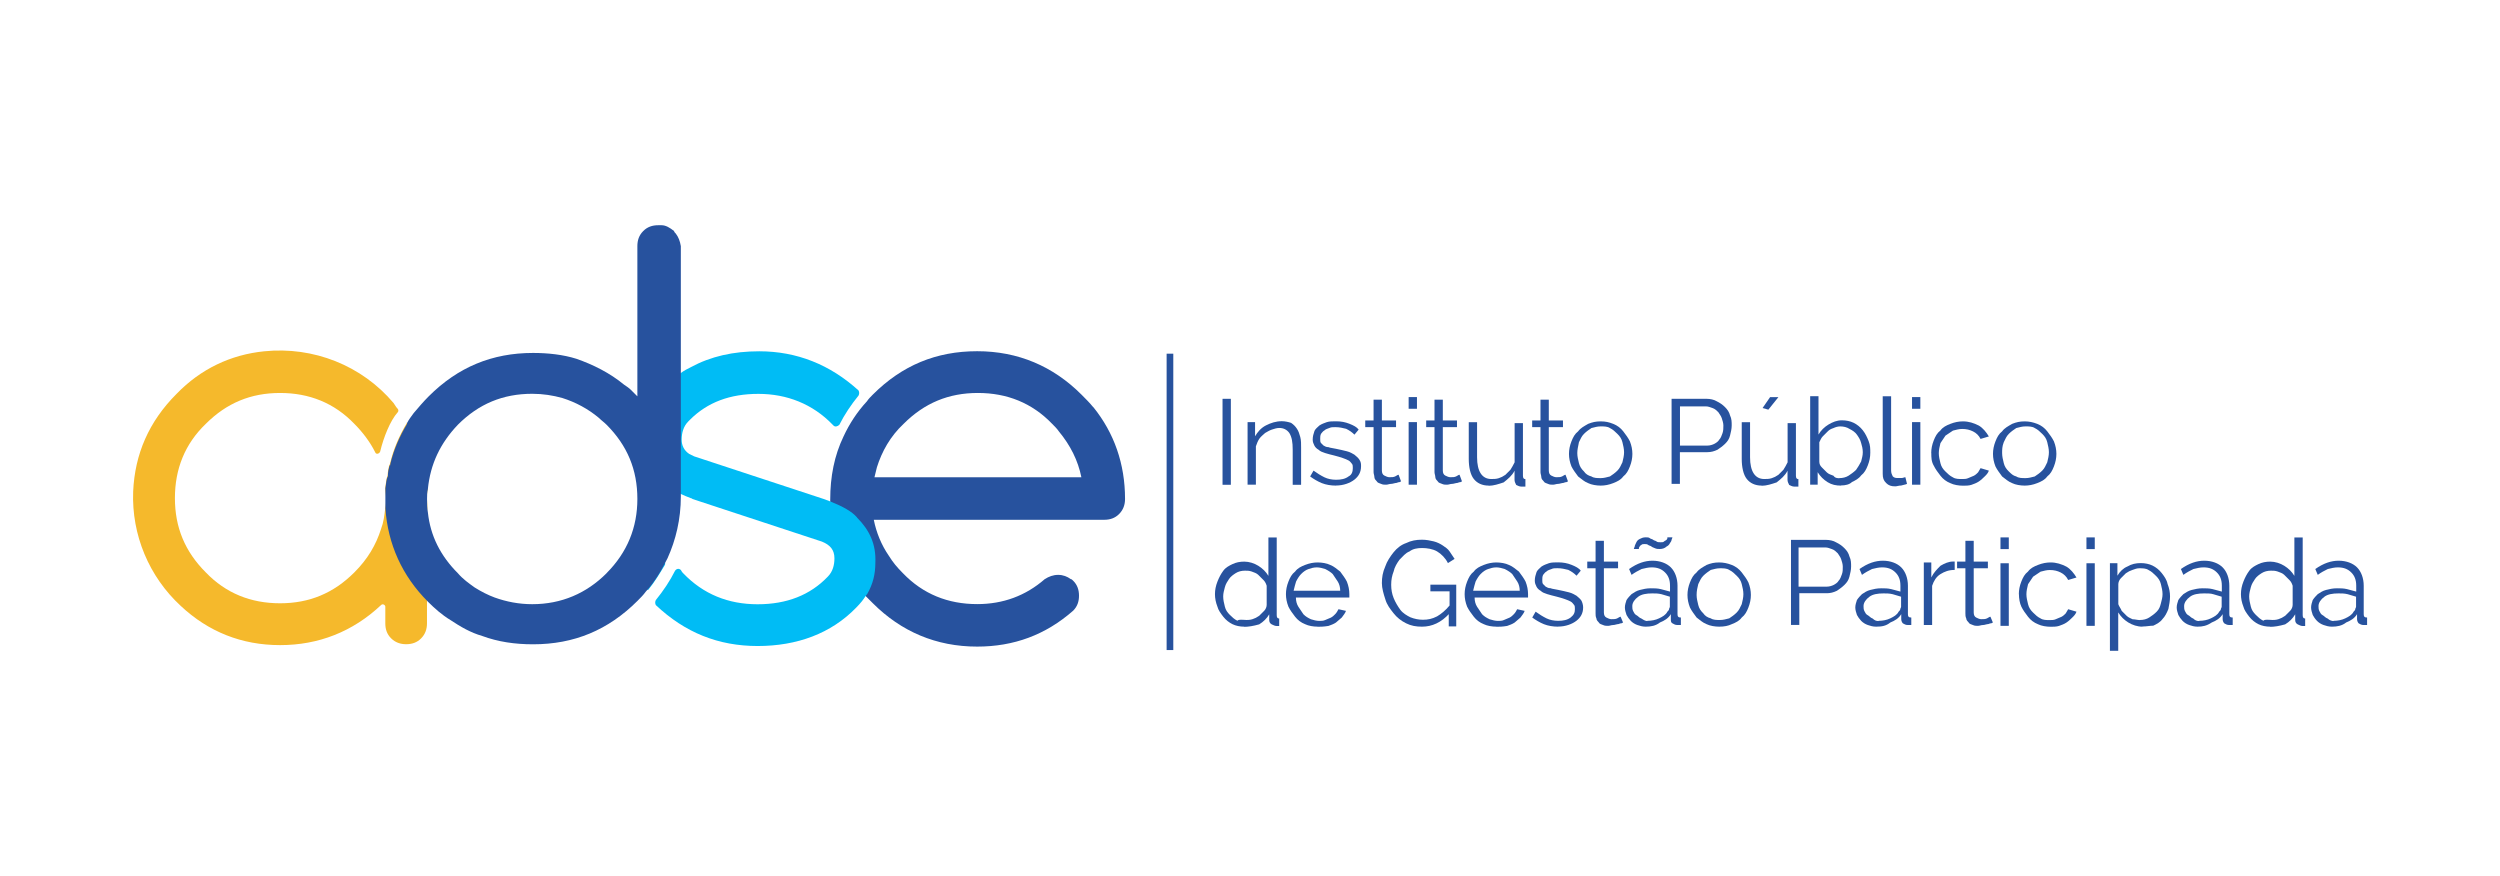 <svg xmlns="http://www.w3.org/2000/svg" id="Layer_1" viewBox="0 0 303.59 106.38"><defs><style>.cls-1{fill:#00bcf5;}.cls-2{fill:#f5b92c;}.cls-3{fill:#27529e;}</style></defs><path class="cls-3" d="m132.75,49.44c-.41-.51-.91-1.01-1.42-1.52-3.45-3.45-7.7-5.27-12.67-5.27s-9.12,1.72-12.67,5.27c-.3.3-.51.51-.71.81-1.22,1.32-2.13,2.74-2.84,4.26-1.12,2.33-1.62,4.87-1.62,7.7v.3c.1,3.55,1.01,6.79,2.94,9.63.41.61.81,1.22,1.32,1.72.3.3.61.61.91.91,3.45,3.45,7.7,5.27,12.67,5.27,4.46,0,8.31-1.42,11.66-4.36.51-.51.71-1.12.71-1.82s-.2-1.32-.71-1.82c-.1-.1-.2-.2-.3-.2-.41-.3-.91-.51-1.52-.51s-1.12.2-1.62.51c-2.33,2.03-5.07,3.04-8.21,3.04-3.55,0-6.59-1.22-9.02-3.75-.71-.71-1.22-1.32-1.72-2.13-.91-1.32-1.52-2.84-1.82-4.36h27.98c.71,0,1.32-.2,1.82-.71s.71-1.12.71-1.82c0-4.26-1.32-8.01-3.85-11.15Zm-1.42,8.52h-25.14c.1-.41.2-.81.3-1.22.61-1.93,1.62-3.75,3.24-5.27,2.53-2.53,5.47-3.75,9.02-3.75s6.59,1.22,9.02,3.75c.3.3.61.61.81.91,1.42,1.72,2.33,3.55,2.74,5.58Z"></path><path class="cls-1" d="m104.06,62.82c-.61-.71-1.72-1.32-3.24-1.93-.3-.1-.51-.2-.81-.3h0l-15.71-5.17c-.2-.1-.41-.2-.61-.3-.61-.41-.91-1.01-.91-1.72,0-.81.2-1.62.81-2.23l.2-.2c2.13-2.13,4.87-3.14,8.31-3.14s6.59,1.22,9.02,3.75l.1.1c.2.2.51.1.71-.1.61-1.22,1.42-2.43,2.33-3.55.1-.2.1-.41,0-.61-3.45-3.14-7.5-4.76-12.06-4.76-3.14,0-5.88.61-8.31,1.93-.41.2-.81.41-1.22.71-.91.61-1.72,1.32-2.53,2.13-1.62,1.62-2.33,3.45-2.33,5.47s.71,3.95,2.23,5.37c.61.61,1.42,1.12,2.64,1.72.41.2.71.3,1.22.51.1,0,.2.1.2.1l15.71,5.17c1.01.41,1.52,1.01,1.52,2.03,0,.81-.2,1.62-.81,2.23-2.13,2.23-4.97,3.35-8.52,3.35s-6.59-1.22-9.02-3.75c-.1-.1-.2-.2-.3-.41-.2-.2-.51-.2-.71.1-.61,1.22-1.42,2.43-2.33,3.55-.1.2-.1.41,0,.61,3.55,3.35,7.6,4.97,12.37,4.97s8.92-1.52,11.96-4.66c.51-.51.91-1.01,1.22-1.52l.1-.1c.71-1.22,1.01-2.43,1.01-3.85.1-2.23-.71-3.95-2.23-5.47Zm-23.72,5.17c-.71,0-1.32.2-1.82.71s-.71,1.12-.71,1.82c0,.41.1.71.2,1.01.41,0,.3,0,.71.1.81-1.01,1.42-2.03,2.03-3.04.1-.3-.1-.61-.41-.61h0Z"></path><path class="cls-2" d="m51.85,60.59c0-.41,0-.81.1-1.22h0c-.1-1.01-.2-1.93-.41-2.84-.41-1.93-1.12-3.65-2.13-5.27h0v.1c-.91,1.52-1.62,3.14-2.03,4.87,0,.1,0,.2-.1.2-.1.41-.2.81-.2,1.32-.2.41-.2.91-.3,1.52h0c0,.41.1.81.1,1.22s0,.81-.1,1.22c-.1.91-.2,1.72-.51,2.53-.61,1.93-1.62,3.65-3.24,5.27-2.53,2.53-5.47,3.75-9.02,3.75s-6.59-1.22-9.02-3.75c-2.53-2.53-3.75-5.47-3.75-9.02s1.22-6.59,3.75-9.02c2.53-2.53,5.47-3.75,9.02-3.75s6.59,1.22,9.02,3.75c1.01,1.01,1.93,2.23,2.53,3.45.1.3.51.2.61-.1.41-1.72,1.22-3.75,2.13-4.76.1-.1.1-.3,0-.41-.2-.2-.3-.41-.51-.71-3.85-4.56-9.73-6.89-15.71-6.28-4.05.41-7.7,2.13-10.64,5.17-3.35,3.35-5.07,7.3-5.27,11.86-.2,5.27,1.93,10.34,5.78,13.89,3.35,3.14,7.4,4.76,12.06,4.76s8.82-1.62,12.27-4.87c.2-.2.51,0,.51.2v2.03c0,.71.2,1.32.71,1.82s1.12.71,1.82.71,1.32-.2,1.82-.71.71-1.12.71-1.82v-13.48h0c.1-.61,0-1.12,0-1.62Z"></path><path class="cls-3" d="m82.06,28.36c-.1-.1-.2-.2-.2-.3-.51-.41-1.01-.71-1.52-.71h-.41c-.71,0-1.32.2-1.82.71-.51.51-.71,1.12-.71,1.82v18.25l-.1-.1-.71-.71c-.2-.2-.51-.41-.81-.61-1.72-1.42-3.75-2.43-5.78-3.14-1.62-.51-3.45-.71-5.27-.71-4.97,0-9.12,1.72-12.67,5.27-.61.61-1.22,1.32-1.82,2.03-.3.41-.61.81-.81,1.22v.1c-.91,1.52-1.62,3.14-2.03,4.87,0,.1,0,.2-.1.2-.1.41-.2.81-.2,1.32-.2.3-.2.91-.3,1.42v2.43c.3,4.36,2.03,8.21,5.17,11.35h0c.81.81,1.72,1.62,2.74,2.23,1.22.81,2.43,1.52,3.85,1.93,1.93.71,3.95,1.01,6.18,1.01,4.97,0,9.12-1.72,12.67-5.27.41-.41.71-.71,1.01-1.12,1.12-1.22,1.93-2.64,2.64-4.05,1.01-2.23,1.62-4.76,1.62-7.5v-30.41c-.1-.61-.3-1.12-.61-1.52Zm-8.41,41.26c-2.43,2.43-5.47,3.75-9.02,3.75-1.62,0-3.14-.3-4.56-.81h0c-.81-.3-1.62-.71-2.43-1.22-.71-.51-1.42-1.01-2.03-1.72-2.13-2.13-3.35-4.56-3.65-7.4-.1-.51-.1-1.12-.1-1.62,0-.41,0-.81.1-1.22.3-3.04,1.52-5.58,3.65-7.81,2.53-2.53,5.47-3.75,9.02-3.75,1.32,0,2.53.2,3.65.51,1.62.51,3.14,1.32,4.46,2.43.3.3.61.51.91.81,2.53,2.53,3.75,5.47,3.75,9.02,0,3.45-1.22,6.49-3.75,9.02Z"></path><path class="cls-3" d="m148.46,58.87v-10.44h1.01v10.44h-1.01Z"></path><path class="cls-3" d="m157.99,58.87h-1.01v-4.26c0-.91-.1-1.52-.41-2.03-.3-.41-.71-.61-1.22-.61-.3,0-.61.1-.91.2-.3.1-.61.3-.81.41-.2.2-.51.41-.71.71-.2.3-.3.61-.41.91v4.66h-1.01v-7.6h.91v1.72c.3-.51.71-1.01,1.32-1.32s1.22-.51,1.93-.51c.41,0,.81.1,1.12.2.3.2.51.41.71.71.2.3.3.61.41,1.01s.1.91.1,1.32v4.46h0Z"></path><path class="cls-3" d="m162.24,58.97c-.61,0-1.22-.1-1.72-.3s-1.01-.51-1.42-.81l.41-.71c.41.3.91.61,1.32.81.41.2.91.3,1.42.3.61,0,1.12-.1,1.52-.41.41-.2.51-.61.51-1.01,0-.2,0-.41-.1-.51s-.2-.3-.41-.41-.41-.2-.71-.3c-.3-.1-.61-.2-1.01-.3-.41-.1-.81-.2-1.12-.3-.3-.1-.61-.2-.81-.41-.2-.1-.41-.3-.51-.51s-.2-.41-.2-.71c0-.41.1-.71.2-1.01.1-.3.41-.51.61-.71.3-.2.61-.3.91-.41.3-.1.71-.1,1.12-.1.61,0,1.12.1,1.62.3.51.2.91.41,1.12.71l-.51.61c-.3-.3-.61-.51-1.01-.71-.41-.1-.81-.2-1.32-.2-.3,0-.51,0-.71.1s-.41.1-.61.3c-.2.1-.3.3-.41.41-.1.2-.1.41-.1.61s0,.41.1.51.2.2.3.3c.2.1.3.2.61.2.2.1.51.1.91.2.51.1.91.2,1.32.3.41.1.71.3.91.41.2.2.41.3.61.61s.2.51.2.81c0,.71-.3,1.22-.81,1.62s-1.32.71-2.23.71Z"></path><path class="cls-3" d="m170.15,58.46c-.1,0-.1.1-.3.1-.1,0-.2.1-.41.1-.1,0-.3.1-.51.1s-.41.1-.61.1-.41,0-.61-.1c-.2-.1-.41-.1-.51-.3-.1-.1-.3-.3-.3-.51s-.1-.41-.1-.61v-5.47h-1.01v-.81h1.01v-2.53h1.01v2.53h1.72v.81h-1.72v5.27c0,.3.1.51.3.61s.41.2.61.2c.3,0,.51,0,.71-.1s.3-.2.41-.2l.3.81Z"></path><path class="cls-3" d="m171.06,49.64v-1.42h1.01v1.42h-1.01Zm0,9.22v-7.6h1.01v7.6h-1.01Z"></path><path class="cls-3" d="m177.55,58.46c-.1,0-.1.1-.3.1-.1,0-.2.1-.41.1-.1,0-.3.1-.51.1s-.41.1-.61.1-.41,0-.61-.1c-.2-.1-.41-.1-.51-.3-.1-.1-.3-.3-.3-.51s-.1-.41-.1-.61v-5.47h-1.01v-.81h1.01v-2.53h1.01v2.53h1.72v.81h-1.72v5.27c0,.3.1.51.3.61s.41.2.61.2c.3,0,.51,0,.71-.1s.3-.2.41-.2l.3.81Z"></path><path class="cls-3" d="m180.79,58.97c-.81,0-1.42-.3-1.82-.81-.41-.51-.61-1.42-.61-2.43v-4.46h1.01v4.26c0,1.72.61,2.64,1.72,2.64.3,0,.61,0,.91-.1.3-.1.51-.2.81-.41.2-.2.41-.41.61-.61.2-.3.3-.51.51-.91v-4.76h1.01v6.39c0,.3.1.41.3.41v.91h-.51c-.2,0-.41-.1-.61-.2-.1-.2-.2-.41-.2-.61v-1.12c-.3.61-.81,1.01-1.32,1.42-.61.2-1.22.41-1.82.41Z"></path><path class="cls-3" d="m190.42,58.46c-.1,0-.1.1-.3.1-.1,0-.2.1-.41.1-.1,0-.3.1-.51.1s-.41.1-.61.1-.41,0-.61-.1c-.2-.1-.41-.1-.51-.3-.1-.1-.3-.3-.3-.51s-.1-.41-.1-.61v-5.47h-1.01v-.81h1.01v-2.53h1.01v2.53h1.72v.81h-1.72v5.27c0,.3.1.51.3.61s.41.2.61.2c.3,0,.51,0,.71-.1s.3-.2.41-.2l.3.81Z"></path><path class="cls-3" d="m194.38,58.97c-.51,0-1.12-.1-1.52-.3-.51-.2-.81-.51-1.22-.81-.3-.41-.61-.81-.81-1.22-.2-.51-.3-1.01-.3-1.52s.1-1.01.3-1.52.41-.91.81-1.22c.3-.41.71-.61,1.22-.91.51-.2.91-.3,1.52-.3s1.01.1,1.52.3c.51.2.91.51,1.22.91s.61.81.81,1.22c.2.51.3,1.01.3,1.52s-.1,1.01-.3,1.52-.41.91-.81,1.22c-.3.41-.71.61-1.22.81-.51.2-1.01.3-1.52.3Zm-2.84-3.95c0,.41.1.81.2,1.22.1.41.3.71.61,1.01.2.3.51.51.91.61.3.2.71.2,1.12.2s.71-.1,1.12-.2c.3-.2.61-.41.91-.71.3-.3.41-.61.61-1.01.1-.41.2-.81.2-1.22s-.1-.81-.2-1.22c-.1-.41-.3-.71-.61-1.01s-.51-.51-.91-.71c-.3-.2-.71-.2-1.12-.2s-.71.1-1.12.2c-.3.2-.61.41-.91.71-.3.3-.41.61-.61,1.01-.1.51-.2.91-.2,1.32Z"></path><path class="cls-3" d="m202.99,58.87v-10.44h4.26c.41,0,.91.1,1.22.3.41.2.71.41,1.01.71.3.3.51.61.61,1.01.2.41.2.81.2,1.22s-.1.81-.2,1.22c-.1.41-.3.71-.61,1.01s-.61.51-.91.71c-.41.2-.81.3-1.22.3h-3.35v3.85h-1.01v.1Zm1.01-4.76h3.35c.3,0,.61-.1.81-.2s.51-.3.61-.51c.2-.2.3-.51.41-.81.1-.3.1-.61.1-.91s-.1-.61-.2-.91c-.1-.3-.3-.51-.41-.71-.2-.2-.41-.41-.71-.51s-.51-.2-.81-.2h-3.14v4.76Z"></path><path class="cls-3" d="m213.94,58.97c-.81,0-1.42-.3-1.82-.81-.41-.51-.61-1.42-.61-2.43v-4.46h1.01v4.26c0,1.72.61,2.64,1.72,2.64.3,0,.61,0,.91-.1.3-.1.51-.2.81-.41.2-.2.41-.41.61-.61.2-.3.3-.51.51-.91v-4.76h1.01v6.39c0,.3.1.41.3.41v.91h-.51c-.2,0-.41-.1-.61-.2-.1-.2-.2-.41-.2-.61v-1.12c-.3.61-.81,1.01-1.32,1.42-.61.2-1.22.41-1.82.41Zm.81-9.22l-.71-.2.91-1.32h1.01l-1.22,1.52Z"></path><path class="cls-3" d="m223.57,58.97c-.61,0-1.12-.1-1.62-.41s-.91-.71-1.22-1.22v1.52h-.91v-10.75h1.01v4.66c.3-.51.71-.91,1.22-1.22.51-.3,1.01-.51,1.62-.51.51,0,1.01.1,1.42.3.41.2.81.51,1.12.91s.51.81.71,1.32.2.91.2,1.42-.1,1.01-.3,1.52-.41.91-.81,1.22c-.3.41-.71.61-1.12.81-.3.3-.81.41-1.32.41Zm-.2-.91c.41,0,.81-.1,1.12-.3.3-.2.61-.41.91-.71.2-.3.41-.61.61-1.01.1-.41.2-.71.2-1.12s-.1-.81-.2-1.12c-.1-.41-.3-.71-.51-1.01s-.51-.51-.91-.71c-.3-.2-.71-.3-1.12-.3-.3,0-.61.1-.81.2-.3.1-.51.2-.71.41-.2.2-.41.41-.61.61-.2.2-.3.51-.41.71v2.33c0,.3.1.51.3.71s.41.41.61.61c.2.2.51.3.81.41.2.3.51.3.71.3Z"></path><path class="cls-3" d="m228.64,48.12h1.01v9.02c0,.3.1.51.2.71.2.2.41.2.71.2h.41c.1,0,.3-.1.41-.1l.2.81c-.2.1-.41.1-.71.2-.3,0-.51.1-.71.1-.51,0-.81-.1-1.12-.41s-.41-.61-.41-1.12v-9.43h0Z"></path><path class="cls-3" d="m232.19,49.64v-1.42h1.01v1.42h-1.01Zm0,9.22v-7.6h1.01v7.6h-1.01Z"></path><path class="cls-3" d="m234.52,55.02c0-.51.1-1.01.3-1.52s.41-.91.81-1.22c.3-.41.71-.61,1.22-.81.51-.2,1.01-.3,1.52-.3.71,0,1.32.2,1.93.51.51.3.91.81,1.22,1.32l-1.01.3c-.2-.41-.51-.71-.91-.91-.41-.2-.81-.3-1.32-.3-.41,0-.71.1-1.12.2-.3.2-.61.41-.91.61-.2.3-.41.61-.61.91-.1.41-.2.81-.2,1.22s.1.81.2,1.22c.1.41.3.71.61,1.01s.51.51.91.71c.3.2.71.2,1.12.2.2,0,.51,0,.71-.1s.51-.2.71-.3c.2-.1.41-.3.51-.41.1-.2.2-.3.3-.51l1.01.3c-.1.3-.3.51-.51.71s-.41.41-.71.61-.61.3-.91.41c-.3.1-.71.1-1.01.1-.51,0-1.12-.1-1.52-.3-.51-.2-.91-.51-1.22-.91s-.61-.81-.81-1.22c-.3-.51-.3-1.01-.3-1.52Z"></path><path class="cls-3" d="m245.87,58.97c-.51,0-1.12-.1-1.52-.3-.51-.2-.81-.51-1.22-.81-.3-.41-.61-.81-.81-1.22-.2-.51-.3-1.01-.3-1.52s.1-1.01.3-1.52.41-.91.81-1.22c.3-.41.71-.61,1.22-.91.51-.2.91-.3,1.52-.3.51,0,1.01.1,1.52.3.51.2.91.51,1.22.91s.61.81.81,1.22c.2.51.3,1.01.3,1.52s-.1,1.01-.3,1.52-.41.91-.81,1.22c-.3.41-.71.61-1.22.81-.51.2-1.01.3-1.52.3Zm-2.74-3.95c0,.41.1.81.2,1.22.1.41.3.71.61,1.01s.51.51.91.61c.3.2.71.2,1.12.2s.71-.1,1.12-.2c.3-.2.61-.41.91-.71.3-.3.41-.61.61-1.01.1-.41.2-.81.2-1.22s-.1-.81-.2-1.22c-.1-.41-.3-.71-.61-1.01s-.51-.51-.91-.71c-.3-.2-.71-.2-1.12-.2s-.71.1-1.12.2c-.3.2-.61.41-.91.71-.3.3-.41.61-.61,1.01-.2.51-.2.91-.2,1.32Z"></path><path class="cls-3" d="m151.09,76.1c-.51,0-1.01-.1-1.42-.3s-.81-.51-1.12-.91-.61-.81-.71-1.22c-.2-.51-.3-1.01-.3-1.52s.1-1.01.3-1.52.41-.91.71-1.32c.3-.41.71-.61,1.12-.81.41-.2.91-.3,1.42-.3.61,0,1.22.2,1.72.51s.91.71,1.22,1.22v-4.66h1.01v9.43c0,.3.1.41.3.41v.91h-.3c-.2,0-.41-.1-.61-.2-.2-.1-.3-.3-.3-.51v-.71c-.3.51-.71.91-1.22,1.22-.71.2-1.32.3-1.82.3Zm.2-.81c.2,0,.51,0,.81-.1s.51-.2.81-.41c.2-.2.41-.41.61-.61.2-.2.3-.51.3-.71v-2.33c-.1-.3-.2-.51-.41-.71s-.41-.41-.61-.61c-.2-.2-.51-.3-.81-.41-.3-.1-.51-.1-.81-.1-.41,0-.81.1-1.12.3s-.61.41-.81.71-.41.61-.51,1.01-.2.71-.2,1.12.1.81.2,1.22c.1.41.3.71.61,1.01s.51.51.91.71c.2-.2.61-.1,1.01-.1Z"></path><path class="cls-3" d="m160.01,76.1c-.51,0-1.12-.1-1.52-.3-.51-.2-.91-.51-1.22-.91s-.61-.81-.81-1.22c-.2-.51-.3-1.01-.3-1.52s.1-1.01.3-1.52.41-.91.81-1.22c.3-.41.71-.61,1.22-.81s1.01-.3,1.52-.3,1.12.1,1.52.3c.51.2.81.51,1.22.81.3.41.61.81.81,1.22.2.51.3,1.01.3,1.52v.41h-6.49c0,.41.1.81.3,1.12s.41.61.61.91c.3.3.51.41.91.61.3.1.71.2,1.01.2.2,0,.51,0,.71-.1s.51-.2.71-.3.41-.3.51-.41c.2-.2.3-.41.41-.61l.91.2c-.1.3-.3.51-.51.81-.2.2-.51.41-.71.61-.3.2-.61.3-.91.41-.61.1-1.01.1-1.32.1Zm2.74-4.36c0-.41-.1-.81-.3-1.12s-.41-.61-.61-.91c-.2-.2-.51-.41-.91-.61-.3-.1-.71-.2-1.01-.2-.41,0-.71.1-1.01.2-.3.1-.61.3-.91.61-.2.2-.41.51-.61.91-.1.3-.2.71-.3,1.12h5.68Z"></path><path class="cls-3" d="m176.03,74.48c-1.01,1.12-2.13,1.62-3.35,1.62-.71,0-1.32-.1-1.93-.41-.61-.3-1.12-.71-1.52-1.22s-.81-1.01-1.01-1.72c-.2-.61-.41-1.32-.41-1.93,0-.71.1-1.32.41-2.03.2-.61.61-1.22,1.01-1.72s.91-.91,1.52-1.12c.61-.3,1.22-.41,1.93-.41.51,0,1.01.1,1.42.2.41.1.81.3,1.12.51s.61.41.81.71.41.61.61.91l-.81.51c-.3-.61-.81-1.12-1.32-1.42-.51-.3-1.22-.41-1.82-.41s-1.12.1-1.52.41c-.51.2-.81.61-1.22,1.01-.3.41-.61.91-.71,1.42-.2.51-.3,1.01-.3,1.62s.1,1.12.3,1.62.51,1.01.81,1.42.81.71,1.22.91c.51.2,1.01.3,1.52.3.61,0,1.12-.1,1.72-.41.51-.3,1.01-.71,1.52-1.32v-1.72h-2.33v-.81h3.14v5.07h-.91v-1.62h.1Z"></path><path class="cls-3" d="m181.71,76.1c-.51,0-1.12-.1-1.52-.3-.51-.2-.91-.51-1.22-.91s-.61-.81-.81-1.22c-.2-.51-.3-1.01-.3-1.52s.1-1.01.3-1.52.41-.91.81-1.22c.3-.41.71-.61,1.22-.81s1.01-.3,1.52-.3,1.12.1,1.52.3c.51.2.81.51,1.22.81.3.41.61.81.81,1.22.2.51.3,1.01.3,1.52v.41h-6.49c0,.41.1.81.3,1.12s.41.61.61.91c.3.3.51.41.91.61.3.1.71.2,1.01.2.2,0,.51,0,.71-.1s.51-.2.71-.3.41-.3.51-.41c.2-.2.3-.41.41-.61l.91.2c-.1.3-.3.51-.51.81-.2.2-.51.41-.71.61-.3.2-.61.3-.91.41-.61.1-.91.1-1.32.1Zm2.84-4.36c0-.41-.1-.81-.3-1.12s-.41-.61-.61-.91c-.2-.2-.51-.41-.91-.61-.3-.1-.71-.2-1.01-.2-.41,0-.71.1-1.01.2-.3.1-.61.3-.91.61-.2.2-.41.51-.61.91-.1.3-.2.71-.3,1.12h5.68Z"></path><path class="cls-3" d="m189.21,76.1c-.61,0-1.22-.1-1.72-.3s-1.01-.51-1.42-.81l.41-.71c.41.3.91.61,1.32.81.41.2.91.3,1.42.3.61,0,1.12-.1,1.52-.41s.51-.61.51-1.01c0-.2,0-.41-.1-.51s-.2-.3-.41-.41c-.2-.1-.41-.2-.71-.3s-.61-.2-1.01-.3-.81-.2-1.12-.3-.61-.2-.81-.41c-.2-.1-.41-.3-.51-.51s-.2-.41-.2-.71c0-.41.1-.71.2-1.01.1-.3.41-.51.61-.71.3-.2.61-.3.91-.41.3-.1.71-.1,1.12-.1.61,0,1.12.1,1.62.3s.91.41,1.12.71l-.51.61c-.3-.3-.61-.51-1.01-.71-.41-.1-.81-.2-1.32-.2-.3,0-.51,0-.71.1s-.41.1-.61.3c-.2.1-.3.3-.41.41-.1.2-.1.41-.1.61s0,.41.1.51.2.2.3.3c.2.1.3.2.61.2.2.1.51.1.91.2.51.1.91.2,1.32.3.41.1.71.3.91.41.2.2.41.3.61.61.1.2.2.51.2.81,0,.71-.3,1.22-.81,1.62s-1.32.71-2.23.71Z"></path><path class="cls-3" d="m197.11,75.6c-.1,0-.1.1-.3.1-.1,0-.2.1-.41.1-.1,0-.3.1-.51.1s-.41.1-.61.1-.41,0-.61-.1c-.2-.1-.41-.1-.51-.3-.1-.1-.3-.3-.3-.51-.1-.2-.1-.41-.1-.61v-5.47h-1.01v-.81h1.01v-2.53h1.01v2.53h1.72v.81h-1.72v5.37c0,.3.1.51.3.61s.41.2.61.2c.3,0,.51,0,.71-.1s.3-.2.41-.2l.3.71Z"></path><path class="cls-3" d="m199.85,76.1c-.41,0-.71-.1-1.01-.2-.3-.1-.61-.3-.81-.51s-.41-.51-.51-.71c-.1-.3-.2-.61-.2-.91s.1-.61.2-.91c.2-.3.41-.51.61-.71.3-.2.61-.41,1.01-.51s.81-.2,1.32-.2c.41,0,.81,0,1.22.1s.71.2,1.12.3v-.71c0-.71-.2-1.22-.61-1.62-.41-.41-.91-.61-1.62-.61-.41,0-.81.1-1.22.2-.41.2-.81.41-1.22.71l-.3-.71c1.01-.71,1.93-1.01,2.84-1.01s1.72.3,2.23.81.81,1.32.81,2.23v3.45c0,.3.1.41.41.41v.91h-.41c-.3,0-.41-.1-.61-.2s-.2-.3-.2-.51v-.61c-.3.51-.81.81-1.32,1.01-.51.41-1.12.51-1.72.51Zm.2-.71c.51,0,1.01-.1,1.42-.3s.81-.41,1.01-.81c.1-.1.2-.2.2-.3s.1-.2.1-.3v-1.22c-.3-.1-.71-.2-1.01-.3-.41-.1-.71-.1-1.12-.1-.71,0-1.32.1-1.72.41-.41.3-.71.71-.71,1.12,0,.2,0,.41.1.61.1.2.2.41.41.51s.3.3.61.41c.3.2.51.3.71.3Zm1.52-8.72c-.2,0-.41,0-.61-.1-.2-.1-.3-.1-.41-.2-.1-.1-.3-.1-.41-.2-.1-.1-.3-.1-.41-.1-.2,0-.3,0-.41.1-.1.1-.2.1-.2.2-.1.1-.1.2-.1.2v.1h-.61s0-.1.1-.3c0-.1.1-.3.2-.51.1-.2.2-.3.41-.41.2-.1.41-.2.71-.2.2,0,.41,0,.51.1s.3.1.41.2c.1.1.3.1.41.2.1.1.3.1.51.1s.3,0,.41-.1c.1-.1.2-.1.3-.2.1-.1.1-.2.1-.2v-.1h.61s0,.1-.1.3c0,.1-.1.3-.2.41-.1.2-.2.3-.41.41-.2.2-.51.3-.81.3Z"></path><path class="cls-3" d="m208.77,76.1c-.51,0-1.12-.1-1.52-.3-.51-.2-.81-.51-1.22-.81-.3-.41-.61-.81-.81-1.22-.2-.51-.3-1.01-.3-1.52s.1-1.01.3-1.52.41-.91.81-1.22c.3-.41.71-.61,1.22-.91.51-.2.91-.3,1.52-.3.51,0,1.01.1,1.52.3s.91.51,1.22.91.61.81.81,1.22c.2.51.3,1.01.3,1.52s-.1,1.01-.3,1.52-.41.91-.81,1.22c-.3.41-.71.61-1.22.81-.41.2-.91.3-1.52.3Zm-2.74-3.85c0,.41.1.81.2,1.22.1.41.3.71.61,1.01.2.3.51.51.91.61.3.2.71.2,1.12.2s.71-.1,1.12-.2c.3-.2.61-.41.91-.71.3-.3.41-.61.61-1.01.1-.41.2-.81.2-1.22s-.1-.81-.2-1.22c-.1-.41-.3-.71-.61-1.01s-.51-.51-.91-.71c-.3-.2-.71-.2-1.12-.2s-.71.1-1.12.2c-.3.2-.61.41-.91.71-.3.3-.41.61-.61,1.01-.1.41-.2.81-.2,1.32Z"></path><path class="cls-3" d="m217.49,76v-10.44h4.26c.41,0,.91.1,1.22.3.41.2.71.41,1.01.71s.51.61.61,1.01c.2.41.2.81.2,1.22s-.1.81-.2,1.22c-.1.41-.3.71-.61,1.01s-.61.51-.91.71c-.41.2-.81.3-1.22.3h-3.35v3.85h-1.01v.1Zm1.01-4.76h3.35c.3,0,.61-.1.81-.2.2-.1.51-.3.61-.51.2-.2.3-.51.41-.81s.1-.61.1-.91-.1-.61-.2-.91c-.1-.3-.3-.51-.41-.71-.2-.2-.41-.41-.71-.51s-.51-.2-.81-.2h-3.24v4.76h.1Z"></path><path class="cls-3" d="m227.83,76.1c-.41,0-.71-.1-1.01-.2-.3-.1-.61-.3-.81-.51s-.41-.51-.51-.71c-.1-.3-.2-.61-.2-.91s.1-.61.2-.91c.2-.3.41-.51.61-.71.3-.2.61-.41,1.01-.51s.81-.2,1.32-.2c.41,0,.81,0,1.22.1s.71.2,1.12.3v-.71c0-.71-.2-1.22-.61-1.62-.41-.41-.91-.61-1.62-.61-.41,0-.81.1-1.22.2-.41.2-.81.41-1.22.71l-.3-.71c1.01-.71,1.93-1.01,2.84-1.01s1.72.3,2.23.81.81,1.32.81,2.23v3.45c0,.3.1.41.41.41v.91h-.41c-.3,0-.41-.1-.61-.2-.1-.1-.2-.3-.2-.51v-.61c-.3.51-.81.81-1.32,1.01-.51.41-1.01.51-1.72.51Zm.3-.71c.51,0,1.01-.1,1.42-.3s.81-.41,1.01-.81c.1-.1.2-.2.2-.3s.1-.2.1-.3v-1.22c-.3-.1-.71-.2-1.01-.3-.41-.1-.71-.1-1.12-.1-.71,0-1.32.1-1.72.41-.41.3-.71.71-.71,1.12,0,.2,0,.41.1.61.1.2.2.41.41.51s.3.3.61.41c.2.2.41.3.71.3Z"></path><path class="cls-3" d="m237.36,69.21c-.71,0-1.22.2-1.72.51s-.81.81-1.01,1.42v4.76h-1.01v-7.6h.91v1.82c.3-.61.71-1.01,1.12-1.42.51-.3,1.01-.51,1.52-.51h.2v1.01Z"></path><path class="cls-3" d="m242.02,75.6c-.1,0-.1.1-.3.1-.1,0-.2.1-.41.1-.1,0-.3.1-.51.1s-.41.1-.61.1-.41,0-.61-.1c-.2-.1-.41-.1-.51-.3-.1-.1-.3-.3-.3-.51-.1-.2-.1-.41-.1-.61v-5.47h-1.01v-.81h1.01v-2.53h1.01v2.53h1.72v.81h-1.72v5.37c0,.3.1.51.3.61s.41.2.61.2c.3,0,.51,0,.71-.1s.3-.2.41-.2l.3.71Z"></path><path class="cls-3" d="m242.93,66.78v-1.52h1.01v1.42h-1.01v.1Zm0,9.22v-7.6h1.01v7.6h-1.01Z"></path><path class="cls-3" d="m245.16,72.15c0-.51.1-1.01.3-1.52s.41-.91.81-1.22c.3-.41.71-.61,1.22-.81s1.01-.3,1.52-.3c.71,0,1.32.2,1.93.51.51.3.91.81,1.22,1.32l-1.01.3c-.2-.41-.51-.71-.91-.91s-.81-.3-1.32-.3c-.41,0-.71.1-1.12.2-.3.2-.61.41-.91.61-.2.3-.41.61-.61.91-.1.41-.2.81-.2,1.22s.1.81.2,1.22c.1.41.3.71.61,1.01s.51.51.91.71c.3.2.71.2,1.12.2.2,0,.51,0,.71-.1s.51-.2.71-.3.41-.3.51-.41c.1-.2.2-.3.3-.51l1.01.3c-.1.3-.3.51-.51.71s-.41.41-.71.61c-.3.2-.61.3-.91.41-.3.1-.71.1-1.01.1-.51,0-1.12-.1-1.52-.3-.51-.2-.91-.51-1.22-.91s-.61-.81-.81-1.22c-.2-.41-.3-1.01-.3-1.52Z"></path><path class="cls-3" d="m253.37,66.78v-1.52h1.01v1.42h-1.01v.1Zm0,9.22v-7.6h1.01v7.6h-1.01Z"></path><path class="cls-3" d="m260.17,76.1c-.61,0-1.22-.2-1.72-.51s-.91-.71-1.22-1.22v4.66h-1.01v-10.64h.91v1.52c.3-.51.71-.91,1.22-1.12.51-.3,1.01-.41,1.62-.41.51,0,1.01.1,1.42.3s.81.51,1.12.91.61.81.71,1.32c.2.51.3,1.01.3,1.52s-.1,1.01-.2,1.52c-.2.51-.41.91-.71,1.22-.3.41-.71.61-1.12.81-.41,0-.81.1-1.32.1Zm-.3-.81c.41,0,.81-.1,1.12-.3s.61-.41.91-.71.41-.61.51-1.01.2-.71.2-1.12-.1-.81-.2-1.22c-.1-.41-.3-.71-.61-1.01s-.51-.51-.91-.71c-.3-.2-.71-.2-1.12-.2-.3,0-.51.1-.81.2-.3.1-.51.2-.81.41-.2.2-.41.41-.61.61-.2.2-.3.51-.3.71v2.43c.1.3.3.51.41.81.2.2.41.41.61.61.2.2.51.3.71.41.3,0,.61.1.91.1Z"></path><path class="cls-3" d="m266.86,76.1c-.41,0-.71-.1-1.01-.2-.3-.1-.61-.3-.81-.51s-.41-.51-.51-.71c-.1-.3-.2-.61-.2-.91s.1-.61.2-.91c.2-.3.41-.51.61-.71.3-.2.61-.41,1.01-.51s.81-.2,1.32-.2c.41,0,.81,0,1.22.1s.71.2,1.12.3v-.71c0-.71-.2-1.22-.61-1.62-.41-.41-.91-.61-1.62-.61-.41,0-.81.1-1.22.2-.41.2-.81.41-1.22.71l-.3-.71c1.01-.71,1.93-1.01,2.84-1.01s1.72.3,2.23.81.81,1.32.81,2.23v3.45c0,.3.1.41.41.41v.91h-.41c-.3,0-.41-.1-.61-.2-.1-.1-.2-.3-.2-.51v-.61c-.3.51-.81.81-1.32,1.01-.61.41-1.12.51-1.72.51Zm.2-.71c.51,0,1.01-.1,1.42-.3s.81-.41,1.01-.81c.1-.1.2-.2.2-.3s.1-.2.1-.3v-1.22c-.3-.1-.71-.2-1.01-.3s-.71-.1-1.12-.1c-.71,0-1.32.1-1.72.41-.41.3-.71.71-.71,1.12,0,.2,0,.41.1.61.1.2.2.41.41.51s.3.3.61.41c.2.2.41.3.71.3Z"></path><path class="cls-3" d="m275.68,76.1c-.51,0-1.01-.1-1.42-.3s-.81-.51-1.12-.91-.61-.81-.71-1.22c-.2-.51-.3-1.01-.3-1.52s.1-1.01.3-1.52.41-.91.71-1.32c.3-.41.71-.61,1.12-.81.41-.2.91-.3,1.42-.3.61,0,1.22.2,1.72.51s.91.71,1.22,1.22v-4.66h1.01v9.43c0,.3.1.41.3.41v.91h-.3c-.2,0-.41-.1-.61-.2-.2-.1-.3-.3-.3-.51v-.71c-.3.51-.71.91-1.22,1.22-.71.2-1.32.3-1.82.3Zm.2-.81c.2,0,.51,0,.81-.1s.51-.2.81-.41c.2-.2.41-.41.61-.61.2-.2.3-.51.3-.71v-2.33c-.1-.3-.2-.51-.41-.71-.2-.2-.41-.41-.61-.61-.2-.2-.51-.3-.81-.41-.3-.1-.51-.1-.81-.1-.41,0-.81.1-1.12.3s-.61.41-.81.71-.41.61-.51,1.01-.2.71-.2,1.12.1.81.2,1.22c.1.41.3.71.61,1.01s.51.51.91.71c.2-.2.61-.1,1.01-.1Z"></path><path class="cls-3" d="m283.18,76.1c-.41,0-.71-.1-1.01-.2-.3-.1-.61-.3-.81-.51-.2-.2-.41-.51-.51-.71-.1-.3-.2-.61-.2-.91s.1-.61.2-.91c.2-.3.41-.51.61-.71.3-.2.61-.41,1.01-.51s.81-.2,1.32-.2c.41,0,.81,0,1.22.1.41.1.71.2,1.12.3v-.71c0-.71-.2-1.22-.61-1.62-.41-.41-.91-.61-1.62-.61-.41,0-.81.1-1.22.2-.41.2-.81.41-1.22.71l-.3-.71c1.01-.71,1.93-1.01,2.84-1.01s1.72.3,2.23.81.81,1.32.81,2.23v3.45c0,.3.1.41.41.41v.91h-.41c-.3,0-.41-.1-.61-.2-.1-.1-.2-.3-.2-.51v-.61c-.3.51-.81.81-1.32,1.01-.51.41-1.12.51-1.72.51Zm.2-.71c.51,0,1.01-.1,1.42-.3s.81-.41,1.01-.81c.1-.1.2-.2.2-.3s.1-.2.1-.3v-1.22c-.3-.1-.71-.2-1.01-.3-.41-.1-.71-.1-1.12-.1-.71,0-1.32.1-1.72.41-.41.3-.71.71-.71,1.12,0,.2,0,.41.1.61.1.2.2.41.41.51.2.1.3.3.61.41.2.2.51.3.71.3Z"></path><rect class="cls-3" x="141.67" y="42.95" width=".81" height="35.99"></rect></svg>